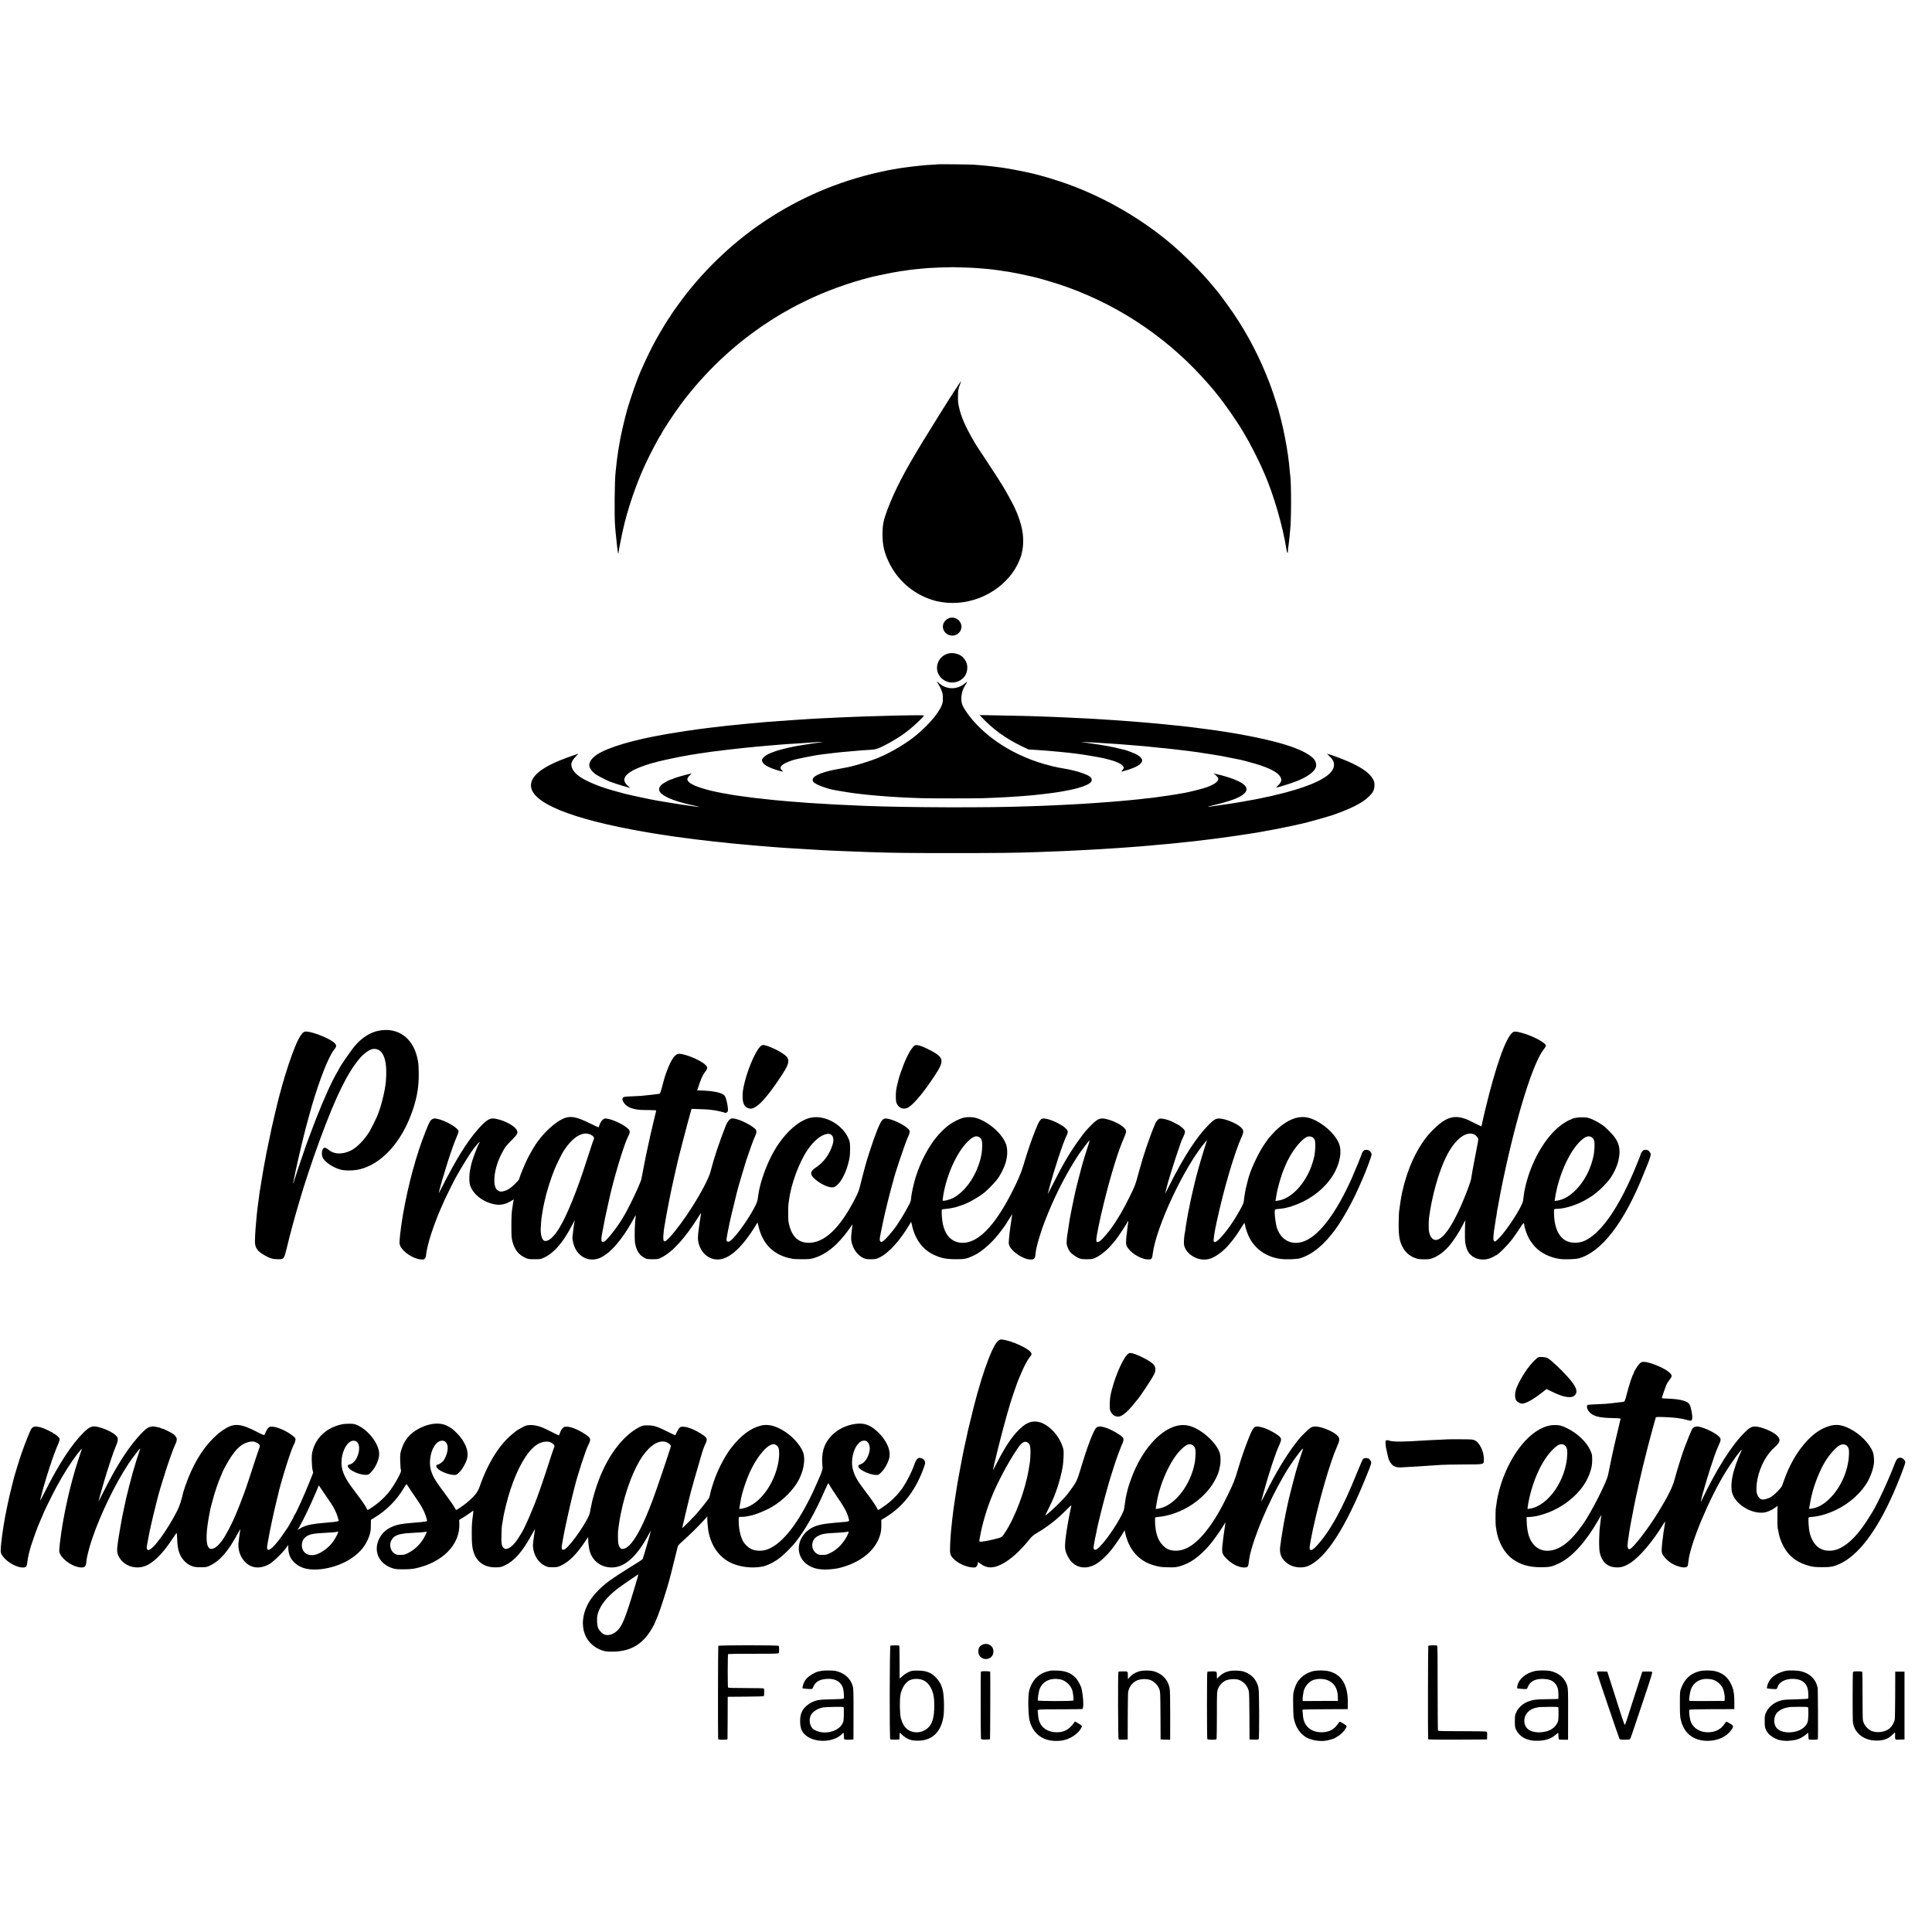 <?xml version="1.0" standalone="no"?>
<!DOCTYPE svg PUBLIC "-//W3C//DTD SVG 20010904//EN"
 "http://www.w3.org/TR/2001/REC-SVG-20010904/DTD/svg10.dtd">
<svg version="1.0" xmlns="http://www.w3.org/2000/svg"
 width="3758pt" height="3758pt" viewBox="0 0 3758 3758"
 preserveAspectRatio="xMidYMid meet">
<g transform="translate(0,3758) scale(0.1,-0.1)"
fill="#000000" stroke="none">
<path d="M18237 34384 c-2 -2 -52 -6 -112 -9 -61 -3 -128 -7 -150 -10 -22 -3
-67 -7 -100 -10 -54 -5 -173 -19 -250 -30 -16 -2 -52 -7 -80 -11 -27 -3 -59
-8 -70 -10 -11 -2 -58 -11 -105 -19 -47 -8 -94 -17 -105 -19 -832 -168 -1576
-466 -2280 -915 -649 -413 -1251 -972 -1716 -1592 -121 -162 -229 -316 -229
-328 0 -5 -3 -11 -8 -13 -14 -6 -179 -276 -282 -463 -66 -119 -177 -345 -249
-510 -13 -27 -29 -64 -37 -81 -64 -142 -195 -514 -259 -734 -58 -202 -143
-573 -160 -705 -4 -27 -8 -52 -10 -55 -2 -3 -6 -29 -10 -59 -4 -30 -8 -62 -10
-71 -2 -9 -6 -41 -10 -71 -3 -30 -8 -65 -10 -79 -2 -14 -7 -56 -10 -95 -4 -38
-9 -83 -11 -100 -19 -153 -26 -857 -10 -1040 4 -49 8 -97 8 -105 0 -12 10
-106 32 -306 9 -77 18 -135 22 -132 2 2 6 22 9 44 3 21 10 62 15 89 15 76 41
208 45 225 2 8 11 48 19 88 84 391 257 901 436 1287 92 199 286 567 302 573 4
2 8 8 8 12 0 26 236 386 379 580 468 630 1048 1177 1696 1601 137 90 369 229
381 229 4 0 15 6 23 14 23 20 323 172 482 244 404 183 886 344 1279 427 177
37 368 74 425 81 17 2 48 6 70 9 66 11 87 13 145 20 30 3 71 8 90 10 19 2 71
7 115 11 44 3 93 8 110 10 43 5 377 17 475 17 83 0 415 -12 475 -18 17 -1 73
-6 125 -10 52 -4 102 -8 110 -10 8 -2 44 -6 80 -9 36 -4 90 -11 120 -16 30 -6
73 -12 95 -15 22 -2 51 -7 65 -9 14 -3 42 -8 63 -11 47 -6 318 -62 367 -75 19
-5 47 -11 61 -14 50 -8 355 -96 494 -141 1065 -349 2031 -972 2792 -1801 181
-198 283 -320 435 -524 113 -151 321 -462 372 -555 9 -16 22 -39 29 -50 75
-119 266 -490 337 -655 18 -41 40 -93 50 -115 172 -391 354 -1017 421 -1450
12 -80 28 -108 30 -52 1 20 2 40 3 45 2 4 6 39 10 77 5 39 10 77 11 86 2 9 6
52 10 95 4 43 8 93 10 109 24 195 24 928 1 1075 -3 14 -7 61 -11 105 -13 168
-48 412 -90 620 -13 66 -27 134 -30 151 -7 42 -83 347 -100 404 -76 244 -115
361 -173 515 -181 477 -421 940 -700 1350 -119 174 -315 439 -352 475 -3 3
-25 30 -50 60 -45 55 -59 71 -165 190 -148 167 -421 433 -610 596 -629 542
-1423 991 -2210 1249 -108 36 -316 98 -380 114 -22 6 -67 17 -100 26 -33 8
-71 17 -85 20 -43 8 -63 13 -130 28 -71 17 -318 62 -390 72 -14 2 -61 8 -105
14 -44 6 -100 13 -125 16 -25 2 -65 7 -90 9 -51 6 -163 16 -254 22 -70 6 -705
12 -709 8z"/>
<path d="M18573 29988 c-113 -172 -416 -657 -631 -1008 -349 -572 -539 -938
-681 -1315 -76 -201 -96 -300 -95 -480 1 -212 32 -348 124 -541 163 -344 463
-608 825 -727 44 -15 94 -29 110 -32 128 -25 207 -33 315 -33 558 1 1097 349
1291 834 17 42 32 84 34 93 2 9 8 36 14 61 58 258 10 544 -149 878 -43 89
-158 299 -225 409 -79 128 -171 272 -315 488 -194 292 -210 316 -288 455 -134
237 -206 407 -247 585 -19 82 -23 123 -21 225 3 111 6 134 34 208 17 45 29 82
27 82 -1 0 -57 -82 -122 -182z"/>
<path d="M18481 25563 c-45 -9 -100 -52 -122 -95 -58 -114 27 -248 160 -251
150 -3 236 161 145 280 -40 53 -116 80 -183 66z"/>
<path d="M18423 24862 c-202 -71 -263 -322 -115 -469 118 -117 301 -119 425
-4 83 76 107 224 55 326 -15 28 -41 64 -60 82 -74 71 -206 99 -305 65z"/>
<path d="M18230 24310 c7 -14 24 -42 37 -63 27 -42 60 -123 68 -164 7 -38 7
-132 0 -166 -31 -151 -231 -401 -505 -631 -189 -158 -480 -333 -731 -439 -182
-77 -506 -175 -664 -201 -66 -11 -199 -36 -214 -40 -9 -3 -30 -8 -47 -11 -58
-9 -202 -54 -255 -79 -99 -47 -129 -87 -103 -138 26 -51 264 -142 449 -172 17
-3 84 -14 150 -25 113 -19 150 -24 243 -36 20 -2 55 -7 77 -9 56 -7 228 -25
305 -31 152 -12 179 -14 250 -20 195 -14 404 -24 640 -31 177 -5 1019 -5 1185
0 172 6 411 16 475 21 30 2 100 7 155 10 55 3 120 8 145 10 25 2 79 7 120 10
41 3 91 7 110 10 19 3 62 7 95 11 33 3 71 7 85 9 14 2 50 6 80 10 60 6 193 25
225 31 11 2 61 11 110 20 260 45 459 113 505 172 23 28 20 64 -6 93 -48 53
-280 130 -499 166 -722 117 -1376 461 -1794 944 -94 109 -184 243 -206 308
-35 105 -12 259 54 362 56 89 56 95 3 49 -97 -84 -225 -116 -342 -86 -70 18
-115 43 -174 96 -34 30 -37 32 -26 10z"/>
<path d="M17487 23663 c-1 -1 -126 -4 -277 -8 -151 -3 -313 -8 -360 -10 -47
-2 -166 -7 -265 -10 -99 -4 -209 -8 -245 -10 -36 -2 -128 -7 -205 -10 -77 -4
-171 -8 -210 -10 -38 -3 -117 -7 -175 -10 -58 -4 -132 -8 -165 -11 -33 -2 -96
-6 -140 -9 -121 -8 -224 -15 -285 -20 -62 -5 -147 -12 -265 -20 -44 -4 -96 -8
-115 -10 -33 -4 -84 -9 -222 -20 -66 -6 -138 -13 -198 -20 -19 -2 -64 -7 -100
-10 -36 -3 -81 -8 -100 -10 -19 -2 -60 -7 -90 -10 -59 -6 -114 -13 -170 -20
-19 -2 -60 -7 -90 -10 -55 -6 -385 -50 -450 -61 -73 -11 -346 -55 -365 -58
-11 -2 -36 -7 -55 -10 -620 -107 -1109 -251 -1327 -393 -107 -70 -162 -155
-149 -226 9 -46 55 -109 113 -152 39 -29 175 -100 278 -146 23 -10 229 -79
254 -84 45 -11 120 -34 130 -39 27 -17 7 10 -33 45 -178 157 31 321 592 465
126 32 477 106 572 119 24 4 47 8 50 10 3 1 32 6 65 10 32 3 62 8 65 10 3 2
28 6 55 9 28 3 59 8 71 10 12 2 45 7 75 11 30 3 61 8 69 10 8 2 42 6 75 10 33
3 71 8 85 10 14 2 50 6 80 10 30 4 66 8 80 10 44 6 112 14 220 25 58 6 121 13
140 15 19 2 67 7 105 10 39 4 81 8 95 10 14 2 65 7 114 10 49 4 97 8 105 10 9
2 66 6 126 10 61 4 118 9 127 11 10 1 69 6 130 10 62 3 129 8 148 9 19 1 82 6
140 9 58 4 128 9 157 11 200 16 336 17 188 1 -33 -4 -71 -9 -85 -11 -14 -2
-45 -7 -70 -10 -25 -3 -67 -10 -95 -15 -27 -5 -66 -12 -85 -14 -92 -12 -266
-48 -390 -81 -123 -33 -99 -26 -210 -68 -78 -29 -146 -76 -166 -113 -15 -27
-16 -36 -4 -63 23 -57 131 -116 305 -167 102 -30 113 -30 76 2 -38 32 -39 62
-3 96 45 43 171 96 291 123 81 19 315 65 351 70 25 3 52 8 60 10 8 2 40 7 70
10 30 3 66 7 80 10 14 2 50 6 80 9 30 3 64 8 76 10 11 2 58 7 105 11 46 4 91
8 99 10 8 1 56 6 105 9 50 4 106 9 125 11 40 5 142 12 284 21 111 6 151 21
351 127 90 48 281 168 329 208 6 5 48 38 93 74 74 59 229 205 261 247 13 16
-2 17 -233 15 -136 -1 -247 -3 -248 -4z"/>
<path d="M19090 23634 c222 -237 466 -415 772 -563 l143 -69 115 -7 c63 -4
131 -8 150 -10 19 -2 71 -6 115 -9 112 -9 194 -16 235 -21 19 -3 62 -7 94 -10
54 -4 100 -9 181 -20 17 -2 53 -6 80 -10 119 -15 428 -68 520 -90 184 -43 307
-93 344 -141 27 -35 26 -46 -5 -83 -29 -35 -24 -37 35 -16 23 8 42 14 44 13 5
-3 116 37 162 58 215 100 184 201 -93 303 -46 17 -93 33 -105 35 -12 2 -58 13
-102 24 -70 18 -115 28 -215 47 -73 14 -248 43 -310 50 -25 4 -85 12 -135 20
l-90 13 110 -4 c61 -2 142 -6 180 -9 39 -2 106 -7 150 -10 185 -11 263 -16
305 -20 25 -2 81 -7 125 -10 44 -3 100 -8 125 -10 25 -2 79 -7 120 -10 41 -3
95 -8 120 -10 25 -3 70 -7 100 -10 53 -5 91 -9 195 -20 28 -3 75 -8 105 -10
30 -3 71 -7 90 -10 19 -2 80 -9 135 -15 55 -6 111 -13 125 -15 14 -2 52 -7 85
-10 33 -4 67 -8 75 -10 8 -2 42 -7 75 -10 33 -4 67 -8 75 -10 8 -2 35 -7 60
-10 74 -10 271 -42 375 -60 30 -6 326 -64 355 -70 98 -21 320 -83 415 -115
219 -75 344 -149 384 -229 29 -57 13 -104 -58 -168 -20 -18 -31 -33 -26 -33
26 0 300 86 405 128 180 72 315 164 356 245 33 63 12 148 -49 204 -196 177
-643 321 -1457 467 -47 9 -103 18 -125 21 -22 4 -78 12 -125 20 -47 8 -105 17
-130 20 -25 3 -58 8 -75 11 -16 3 -46 7 -65 9 -19 2 -71 9 -115 15 -44 6 -96
13 -115 15 -19 2 -91 12 -159 20 -68 9 -142 18 -165 20 -23 2 -68 6 -101 10
-138 15 -198 21 -300 30 -33 4 -76 8 -95 10 -19 2 -71 6 -115 10 -44 3 -96 8
-115 10 -19 2 -73 7 -120 10 -47 4 -101 8 -120 10 -19 2 -80 6 -135 10 -55 4
-116 8 -135 10 -19 2 -78 6 -130 9 -52 3 -129 8 -170 11 -41 3 -120 8 -175 11
-55 3 -127 7 -160 9 -86 5 -282 15 -415 20 -63 3 -167 7 -230 10 -298 13 -615
22 -1115 30 l-320 6 35 -37z"/>
<path d="M11095 22866 c-524 -183 -771 -366 -767 -569 6 -334 793 -653 2212
-898 129 -23 251 -43 270 -45 19 -2 46 -6 60 -9 28 -5 51 -9 165 -25 44 -6 90
-13 101 -15 12 -2 48 -7 80 -10 33 -4 68 -9 79 -11 11 -3 43 -7 70 -9 28 -3
61 -7 75 -10 52 -8 107 -15 160 -20 58 -6 98 -11 165 -19 22 -3 63 -8 90 -11
28 -3 65 -7 83 -9 18 -3 67 -8 110 -11 42 -4 85 -9 94 -10 9 -2 48 -6 85 -10
37 -3 86 -8 108 -10 22 -2 72 -7 110 -10 39 -3 88 -8 110 -10 22 -3 69 -7 105
-10 36 -3 91 -7 123 -10 128 -11 176 -15 257 -21 47 -3 101 -7 120 -9 19 -2
85 -6 145 -10 61 -3 139 -8 175 -11 81 -6 174 -12 315 -19 61 -3 137 -7 170
-10 33 -2 128 -7 210 -11 83 -3 179 -7 215 -9 62 -3 299 -12 530 -20 465 -16
768 -19 1615 -19 865 0 1234 4 1630 19 157 6 406 15 525 20 112 5 295 14 400
20 41 2 125 7 185 10 61 3 137 7 170 10 33 2 105 7 160 10 55 3 125 7 155 10
99 8 204 16 270 20 36 2 97 7 135 10 126 11 159 14 235 20 41 3 86 8 100 10
14 2 66 7 115 10 50 4 101 8 115 10 14 2 59 6 100 10 41 4 86 8 100 10 14 2
54 6 90 10 68 6 102 10 185 19 28 4 70 8 95 11 25 3 61 7 80 10 19 2 112 14
205 25 143 18 292 38 405 55 24 3 84 12 145 21 17 2 41 6 55 9 14 3 45 7 70
10 25 3 86 12 135 21 50 8 104 17 120 20 17 2 44 7 60 11 17 3 37 7 45 9 67 9
463 88 555 109 39 9 79 19 90 21 11 2 29 6 40 8 11 2 40 9 65 16 25 7 54 14
65 16 32 6 362 100 455 129 132 42 345 127 450 180 133 66 224 127 290 194 81
80 104 129 105 216 0 61 -4 77 -33 127 -59 102 -185 197 -393 297 -120 58
-339 143 -446 175 l-53 15 54 -53 c69 -67 89 -113 83 -184 -16 -161 -282 -324
-767 -468 -99 -30 -239 -68 -290 -79 -8 -2 -55 -13 -105 -25 -98 -24 -115 -28
-160 -35 -16 -3 -57 -12 -90 -20 -33 -7 -76 -16 -95 -20 -65 -11 -136 -24
-170 -30 -36 -8 -59 -12 -110 -20 -25 -4 -52 -9 -60 -10 -8 -1 -35 -6 -60 -10
-25 -4 -52 -9 -60 -10 -8 -2 -35 -6 -60 -9 -25 -3 -54 -8 -66 -10 -12 -2 -45
-7 -74 -11 -29 -4 -61 -8 -70 -10 -9 -2 -41 -6 -70 -10 -29 -4 -60 -8 -69 -10
-107 -20 -92 -7 24 20 245 57 439 120 530 174 247 144 120 280 -384 415 -72
19 -131 30 -131 25 0 -5 4 -9 9 -9 17 0 70 -56 76 -81 13 -55 -68 -117 -227
-174 -83 -29 -344 -95 -438 -110 -19 -3 -57 -10 -85 -15 -27 -5 -68 -12 -90
-15 -22 -4 -65 -10 -95 -15 -63 -10 -91 -14 -210 -30 -47 -6 -96 -13 -110 -15
-14 -3 -52 -7 -85 -10 -33 -3 -76 -7 -95 -10 -60 -8 -112 -14 -180 -20 -36 -3
-81 -8 -100 -10 -19 -2 -69 -7 -110 -10 -41 -4 -91 -8 -110 -10 -19 -2 -73 -7
-120 -10 -47 -3 -105 -8 -130 -10 -25 -2 -88 -7 -140 -10 -52 -3 -115 -8 -140
-10 -25 -2 -94 -6 -155 -10 -60 -3 -139 -8 -175 -10 -36 -2 -121 -7 -190 -10
-69 -3 -159 -8 -200 -10 -41 -2 -160 -7 -265 -11 -104 -3 -224 -8 -265 -9
-739 -29 -2336 -24 -3155 9 -482 20 -673 30 -990 51 -38 3 -108 7 -155 10 -47
3 -101 7 -120 10 -19 2 -80 7 -135 10 -55 3 -111 8 -125 10 -14 2 -61 7 -105
10 -44 4 -96 8 -115 10 -19 2 -82 9 -140 15 -104 11 -163 17 -230 25 -19 3
-57 7 -85 10 -27 4 -97 13 -155 21 -58 8 -123 17 -145 20 -40 5 -127 20 -280
48 -280 51 -518 124 -612 188 -79 54 -83 93 -15 156 26 25 42 43 36 39 -6 -3
-21 -8 -35 -10 -84 -16 -319 -85 -333 -98 -6 -5 -16 -9 -23 -9 -28 0 -165 -75
-198 -108 -41 -41 -49 -62 -41 -107 15 -80 198 -176 471 -246 93 -24 83 -22
205 -49 52 -11 100 -23 105 -25 15 -7 -102 7 -280 34 -38 6 -86 13 -105 16
-19 2 -91 14 -160 25 -69 11 -138 23 -155 26 -16 2 -41 6 -55 9 -14 3 -41 7
-60 10 -105 17 -526 106 -636 135 -358 93 -561 163 -746 256 -154 77 -241 152
-278 238 -34 81 -17 139 67 227 31 32 54 59 52 58 -2 0 -71 -24 -154 -53z"/>
<path d="M7385 17535 c-174 -30 -335 -129 -477 -293 -73 -83 -308 -424 -308
-445 0 -3 -18 -35 -40 -71 -98 -161 -254 -504 -414 -911 -70 -178 -223 -592
-231 -625 -2 -8 -29 -87 -60 -175 -31 -88 -78 -230 -105 -315 -27 -85 -49
-148 -49 -140 -1 8 3 31 9 50 5 19 11 49 14 65 18 106 119 548 176 775 23 91
43 172 45 180 5 25 95 350 121 440 158 535 330 968 436 1096 47 58 48 85 3
128 -85 83 -408 214 -543 221 -49 2 -71 -14 -119 -85 -120 -179 -340 -843
-479 -1445 -9 -38 -18 -77 -20 -85 -6 -24 -54 -232 -60 -260 -28 -136 -94
-450 -98 -470 -7 -43 -38 -204 -42 -225 -5 -24 -12 -66 -19 -102 -2 -16 -15
-93 -29 -173 -13 -80 -27 -163 -30 -185 -4 -22 -8 -51 -11 -65 -5 -31 -12 -79
-20 -145 -3 -27 -8 -61 -10 -75 -3 -14 -7 -47 -10 -75 -3 -27 -8 -63 -10 -80
-2 -16 -7 -57 -10 -90 -21 -211 -34 -386 -36 -510 -2 -131 39 -196 178 -277
105 -62 168 -81 266 -82 121 -1 123 1 177 226 62 261 152 594 236 873 42 138
77 257 79 265 7 29 168 516 212 640 337 951 564 1458 796 1782 82 114 130 169
197 221 97 78 156 97 231 77 144 -39 206 -262 175 -628 -16 -185 -100 -516
-173 -682 -30 -68 -114 -236 -140 -280 -97 -165 -256 -328 -375 -383 -160 -75
-315 -71 -416 10 -57 46 -79 55 -101 44 -36 -20 -51 -101 -31 -170 25 -87 192
-207 351 -251 97 -26 276 -22 394 10 394 106 749 478 960 1005 125 311 177
578 170 870 -4 176 -6 197 -32 305 -91 376 -372 575 -728 515z"/>
<path d="M29428 17502 c-134 -93 -329 -640 -538 -1505 -22 -92 -42 -176 -43
-185 -16 -79 -30 -142 -34 -142 -3 0 -59 27 -126 61 -139 70 -146 73 -207 93
-222 71 -377 12 -625 -239 -187 -189 -355 -477 -470 -805 -35 -100 -81 -257
-91 -310 -2 -14 -7 -32 -10 -40 -13 -36 -48 -238 -59 -340 -4 -36 -9 -74 -12
-85 -2 -11 -5 -105 -7 -210 -4 -266 18 -382 99 -510 59 -93 153 -161 267 -190
50 -14 210 -15 253 -2 128 38 253 125 365 255 75 86 195 269 255 390 28 55 54
101 58 101 5 1 5 -4 2 -9 -11 -18 -15 -363 -4 -420 11 -62 11 -60 28 -115 58
-185 282 -268 482 -179 35 16 66 32 67 36 2 4 9 8 15 8 36 1 230 194 328 325
41 55 105 149 144 208 70 110 82 117 84 51 1 -27 48 -169 69 -209 9 -16 16
-32 17 -35 2 -16 83 -129 122 -171 113 -121 292 -210 478 -237 92 -13 306 -7
371 10 443 120 886 695 1263 1638 34 85 66 164 71 175 25 52 70 189 70 211 0
13 -13 38 -29 56 -24 27 -36 32 -71 32 -35 0 -47 -6 -66 -30 -13 -16 -24 -33
-24 -38 0 -17 -130 -335 -198 -486 -297 -661 -608 -1081 -897 -1214 -127 -58
-293 -51 -392 16 -135 91 -205 274 -206 538 0 65 0 65 51 66 173 2 413 81 608
200 43 26 84 52 89 56 6 5 37 29 70 54 76 57 208 191 264 267 79 108 145 248
171 362 54 238 11 382 -165 560 -44 44 -91 90 -105 101 -63 50 -172 114 -245
144 -68 29 -94 34 -175 37 -92 2 -202 -16 -225 -38 -5 -5 -15 -9 -21 -9 -19 0
-131 -67 -194 -116 -271 -210 -518 -614 -645 -1053 -18 -64 -36 -133 -39 -155
-4 -21 -8 -41 -10 -45 -2 -3 -7 -28 -10 -56 -4 -27 -9 -63 -11 -80 -3 -16 -7
-47 -9 -68 -13 -109 -313 -577 -472 -734 -35 -35 -66 -63 -71 -63 -20 1 -33
19 -35 51 -2 27 11 166 17 189 2 8 17 103 21 133 7 59 16 112 19 117 1 3 6 32
10 65 3 32 8 62 10 65 2 3 6 23 9 45 3 22 11 63 16 90 5 28 12 61 14 75 3 14
12 63 21 110 9 47 19 96 21 110 3 14 16 77 29 140 261 1248 580 2275 790 2545
25 32 45 65 45 73 0 59 -267 199 -487 256 -93 24 -128 26 -155 8z m-751 -1989
c19 -9 45 -32 58 -52 26 -39 27 -26 -11 -216 -4 -16 -8 -39 -9 -50 -2 -11 -12
-67 -24 -125 -36 -183 -40 -204 -50 -265 -15 -90 -20 -116 -26 -158 -4 -21
-22 -79 -41 -130 -20 -51 -39 -103 -43 -117 -5 -14 -29 -74 -54 -135 -145
-354 -289 -610 -407 -726 -133 -130 -237 -95 -275 92 -7 29 -6 201 0 249 55
430 191 913 340 1210 164 328 383 499 542 423z m2291 -60 c40 -30 54 -84 47
-188 -3 -49 -7 -102 -10 -117 -3 -16 -7 -38 -9 -50 -9 -50 -37 -149 -61 -212
-132 -352 -402 -627 -647 -660 l-48 -7 5 38 c70 484 314 1001 555 1178 67 49
119 54 168 18z"/>
<path d="M14824 17250 c-88 -33 -256 -389 -339 -720 -34 -136 -43 -203 -40
-301 3 -133 51 -201 147 -213 114 -14 309 188 588 610 155 233 180 305 134
383 -51 87 -418 267 -490 241z"/>
<path d="M17804 17249 c-54 -19 -144 -167 -223 -366 -34 -87 -90 -246 -97
-278 -1 -5 -9 -37 -18 -70 -33 -122 -44 -202 -41 -305 2 -71 7 -96 26 -131 48
-86 147 -109 229 -52 94 64 237 228 391 448 160 228 222 333 238 405 20 90
-21 145 -171 228 -165 91 -292 137 -334 121z"/>
<path d="M13186 17079 c-79 -22 -158 -158 -251 -434 -7 -22 -31 -106 -52 -188
-25 -98 -43 -149 -53 -152 -8 -2 -42 -7 -75 -10 -33 -4 -69 -8 -80 -10 -11 -1
-56 -6 -100 -10 -44 -4 -88 -9 -99 -11 -10 -2 -91 -6 -180 -9 -143 -6 -163 -8
-178 -26 -14 -16 -15 -25 -6 -52 26 -77 93 -131 198 -161 85 -23 132 -28 302
-28 111 0 155 -4 152 -12 -4 -12 -53 -219 -60 -249 -2 -10 -6 -28 -10 -40 -4
-12 -8 -31 -9 -42 -2 -11 -8 -40 -15 -65 -7 -25 -14 -52 -15 -60 -2 -8 -22
-100 -44 -204 -23 -104 -43 -198 -46 -210 -2 -11 -6 -32 -9 -46 -8 -38 -75
-381 -80 -411 -7 -45 -103 -262 -206 -469 -99 -198 -137 -265 -233 -410 -97
-145 -257 -338 -284 -341 -4 0 -16 -2 -26 -4 -43 -8 -40 56 18 335 3 14 9 50
15 80 6 30 12 64 15 75 5 21 64 288 70 317 82 391 287 1073 371 1239 45 88 44
113 -5 158 -104 96 -360 206 -448 193 -34 -5 -81 -60 -99 -116 -9 -28 -18 -53
-20 -55 -2 -2 -72 30 -156 72 -307 153 -421 165 -595 66 -114 -65 -288 -222
-380 -344 -21 -27 -45 -57 -53 -67 -32 -36 -143 -223 -199 -335 -58 -116 -142
-320 -157 -378 -8 -33 -5 -29 -91 -117 -76 -78 -152 -125 -224 -140 -46 -9
-60 -9 -89 6 -61 28 -89 105 -84 231 5 156 58 338 146 505 64 121 73 133 194
255 110 111 123 137 97 192 -45 95 -301 220 -468 227 -70 4 -155 -58 -282
-203 -224 -256 -425 -580 -723 -1166 -28 -55 -48 -91 -46 -80 74 306 263 898
347 1086 22 48 39 97 39 110 0 64 -242 209 -410 245 -59 12 -68 12 -100 -5
-41 -21 -59 -55 -140 -260 -177 -449 -330 -1013 -429 -1581 -11 -63 -23 -137
-27 -165 -3 -27 -8 -58 -10 -69 -2 -10 -6 -44 -9 -75 -4 -31 -8 -67 -11 -81
-2 -14 -7 -64 -10 -112 -6 -76 -4 -91 15 -131 55 -114 252 -242 388 -254 66
-5 71 -4 90 20 11 15 20 43 21 67 3 69 50 263 103 422 42 127 129 360 158 423
30 64 71 157 71 160 0 13 182 385 242 495 110 199 294 496 351 566 9 10 37 45
62 77 45 56 74 72 43 25 -32 -50 -141 -344 -154 -418 -3 -14 -12 -58 -20 -99
-22 -110 -20 -245 5 -312 59 -156 220 -288 417 -343 138 -38 248 -23 368 49
l58 34 -5 -32 c-3 -17 -13 -81 -23 -142 -12 -80 -17 -173 -17 -340 0 -201 3
-240 21 -307 42 -155 115 -249 239 -309 65 -31 74 -33 188 -33 118 -1 122 0
195 35 186 89 360 289 525 604 60 115 71 133 62 100 -3 -11 -9 -40 -12 -65 -3
-25 -8 -56 -10 -70 -2 -14 -7 -54 -10 -90 -4 -36 -8 -72 -10 -80 -7 -40 18
-150 49 -214 96 -198 298 -277 491 -192 198 88 435 362 640 741 46 85 58 100
51 61 -20 -111 -28 -428 -13 -516 25 -148 82 -236 190 -292 35 -18 59 -22 147
-22 99 -1 109 1 173 32 213 104 464 379 717 784 30 48 55 86 57 85 1 -2 -4
-39 -12 -82 -7 -44 -16 -100 -19 -125 -4 -25 -9 -61 -11 -80 -24 -172 -25
-221 -9 -292 57 -245 272 -380 488 -308 130 43 266 154 411 335 72 89 166 225
220 318 15 26 29 47 30 45 2 -2 11 -35 19 -73 70 -302 242 -501 511 -593 56
-19 79 -24 165 -40 19 -4 100 -6 180 -6 117 0 159 4 216 21 250 73 480 264
703 583 l53 75 -7 -60 c-4 -33 -9 -76 -11 -95 -12 -96 -11 -144 2 -199 30
-133 118 -250 224 -300 47 -22 68 -26 150 -26 82 1 103 4 154 28 187 87 404
323 600 653 l29 49 23 -98 c62 -255 207 -445 414 -543 142 -67 243 -88 435
-88 169 -1 213 9 350 74 171 82 387 280 540 495 11 15 35 47 53 71 17 24 32
46 32 48 0 2 17 30 38 62 21 33 48 75 60 94 l22 35 -5 -30 c-3 -16 -8 -50 -11
-75 -3 -25 -8 -54 -10 -65 -2 -11 -8 -56 -14 -100 -6 -44 -12 -96 -15 -115 -2
-19 -7 -72 -11 -117 -6 -72 -4 -87 16 -127 50 -105 250 -240 374 -253 102 -11
119 5 130 124 10 116 93 399 189 643 158 407 350 794 561 1135 44 72 84 135
88 140 4 6 48 64 97 131 49 66 96 126 104 133 14 11 14 7 2 -31 -64 -197 -120
-378 -140 -453 -30 -107 -122 -469 -129 -505 -2 -14 -16 -77 -30 -140 -14 -63
-28 -131 -31 -150 -3 -19 -8 -42 -10 -50 -2 -8 -7 -31 -10 -50 -3 -19 -8 -42
-10 -50 -2 -8 -7 -31 -10 -50 -3 -19 -10 -60 -15 -90 -9 -53 -14 -87 -25 -167
-3 -21 -7 -47 -9 -58 -10 -41 -20 -151 -19 -199 2 -48 35 -128 71 -171 32 -38
107 -92 162 -116 47 -20 71 -23 160 -23 93 0 112 3 164 27 113 52 243 160 344
286 20 25 40 48 43 51 15 11 160 224 204 299 26 45 49 81 51 81 2 0 2 -15 -2
-32 -8 -47 -12 -74 -20 -153 -3 -38 -8 -72 -9 -75 -2 -3 -7 -47 -10 -97 -6
-83 -5 -97 15 -138 54 -112 253 -241 387 -251 92 -7 102 2 114 103 63 526 622
1713 1027 2183 l31 35 -45 -140 c-60 -186 -164 -552 -189 -664 -2 -9 -22 -92
-44 -186 -22 -93 -42 -183 -45 -200 -14 -72 -18 -93 -27 -135 -6 -25 -15 -67
-19 -95 -5 -27 -12 -63 -15 -80 -3 -16 -9 -57 -15 -90 -6 -33 -12 -73 -15 -90
-3 -16 -8 -52 -11 -80 -3 -27 -7 -52 -9 -55 -6 -10 -19 -146 -17 -194 2 -104
84 -211 209 -273 97 -48 207 -57 306 -24 119 40 272 158 382 296 22 28 42 52
45 55 27 27 134 183 217 318 17 28 22 25 29 -14 3 -16 8 -38 11 -49 4 -11 8
-24 9 -30 6 -29 39 -116 61 -160 117 -234 339 -387 613 -423 106 -14 310 -7
375 12 239 71 475 265 695 571 154 215 332 537 464 840 31 72 61 139 66 150
58 129 170 431 170 460 0 14 -12 38 -27 55 -22 25 -37 31 -72 33 -37 1 -47 -3
-67 -28 -13 -17 -24 -34 -24 -39 0 -16 -129 -332 -197 -486 -297 -663 -619
-1096 -908 -1217 -238 -100 -456 -3 -544 242 -32 88 -59 335 -41 365 4 6 36
13 71 15 35 3 75 7 89 10 14 3 35 8 48 10 85 19 91 20 202 62 340 129 633 382
770 668 85 179 114 358 77 486 -48 165 -238 364 -452 476 -130 67 -226 86
-344 69 -158 -23 -356 -148 -511 -324 -36 -40 -70 -79 -77 -86 -6 -7 -46 -64
-87 -125 -121 -180 -269 -502 -311 -677 -3 -10 -14 -55 -25 -99 -20 -79 -25
-103 -35 -167 -3 -18 -7 -44 -10 -58 -2 -14 -7 -51 -10 -82 -4 -45 -18 -79
-69 -171 -108 -192 -177 -298 -282 -432 -126 -161 -211 -232 -234 -195 -13 20
8 161 55 380 139 643 347 1352 488 1660 42 93 40 127 -14 180 -78 77 -307 171
-419 173 -74 1 -105 -18 -209 -121 -234 -234 -487 -625 -762 -1174 -50 -101
-89 -174 -85 -163 3 11 9 38 14 60 34 153 144 507 286 920 7 23 21 54 53 123
45 98 43 116 -13 169 -26 23 -58 49 -73 57 -14 7 -53 28 -86 45 -102 56 -217
88 -287 82 -24 -2 -65 -46 -84 -89 -113 -265 -234 -620 -319 -937 -73 -271
-71 -266 -183 -495 -120 -245 -242 -453 -359 -613 -62 -85 -156 -193 -207
-239 -29 -26 -75 -38 -77 -20 0 4 -2 15 -4 26 -8 42 57 364 150 741 130 528
275 999 383 1242 48 108 54 139 34 173 -40 65 -178 146 -322 189 -154 47 -204
34 -322 -82 -112 -109 -161 -167 -271 -322 -175 -245 -308 -472 -497 -848 -55
-109 -100 -196 -100 -192 0 3 12 49 26 103 98 371 267 885 339 1031 39 79 32
105 -38 162 -98 79 -281 160 -387 172 -75 9 -100 -23 -179 -220 -88 -222 -158
-428 -231 -677 -44 -153 -111 -309 -235 -551 -338 -660 -665 -986 -972 -969
-203 12 -335 160 -373 419 -13 89 -18 211 -10 225 4 6 37 13 73 15 36 3 88 10
114 16 26 6 59 13 72 15 13 3 49 14 80 25 31 11 61 22 66 23 98 29 328 160
429 245 65 54 204 198 245 254 81 111 161 283 177 386 3 18 7 43 10 55 11 59
5 175 -13 227 -70 207 -322 435 -572 519 -73 24 -179 28 -258 9 -90 -21 -243
-103 -328 -175 -80 -69 -152 -142 -196 -199 -13 -16 -29 -36 -36 -43 -7 -7
-42 -57 -77 -110 -157 -236 -288 -548 -347 -827 -25 -115 -28 -130 -35 -190
-3 -27 -7 -60 -9 -73 -7 -42 -171 -331 -269 -472 -100 -144 -243 -305 -285
-321 -48 -19 -60 20 -38 126 2 11 7 36 11 55 8 45 11 59 31 150 9 41 18 86 21
100 26 130 134 562 171 690 9 30 18 60 19 66 18 100 231 733 288 856 47 103
43 122 -42 186 -119 89 -329 174 -407 165 -63 -7 -103 -82 -226 -420 -39 -110
-127 -384 -154 -483 -41 -150 -81 -306 -104 -400 -21 -89 -43 -145 -94 -245
-301 -591 -608 -880 -923 -869 -208 7 -334 148 -379 424 -6 41 -6 268 0 320 3
19 7 53 10 75 40 321 195 742 364 990 120 176 261 291 379 309 101 15 148 -74
108 -204 -60 -193 -171 -347 -328 -450 -104 -68 -117 -124 -45 -198 117 -120
320 -213 399 -183 101 38 212 221 273 445 34 126 40 174 40 306 0 96 -4 125
-23 174 -109 281 -453 481 -734 427 -255 -49 -558 -336 -761 -721 -120 -226
-233 -550 -261 -745 -4 -23 -8 -50 -10 -60 -2 -11 -7 -42 -10 -70 -18 -129
-335 -621 -499 -774 -48 -45 -70 -53 -93 -36 -17 12 -17 18 -5 91 7 44 14 84
16 89 1 6 5 28 10 50 12 64 13 65 34 165 11 52 45 196 76 320 30 124 58 236
61 249 13 58 138 483 180 613 63 191 137 395 170 465 36 76 36 115 -2 149
-117 102 -367 212 -453 198 -36 -6 -84 -63 -111 -132 -130 -330 -236 -647
-300 -902 -30 -118 -168 -386 -343 -664 -158 -251 -331 -485 -460 -622 -99
-105 -123 -94 -114 49 4 51 9 102 11 113 2 12 7 39 10 60 6 39 15 90 22 129 2
11 9 49 15 85 8 51 89 464 104 530 30 133 45 200 49 220 2 14 14 66 26 115 12
50 24 101 26 115 20 101 204 807 270 1038 l16 53 151 -5 c84 -3 170 -7 192
-10 22 -3 58 -8 81 -10 54 -6 182 -35 217 -48 23 -9 31 -7 48 8 19 17 21 27
16 84 -6 73 -31 180 -53 222 -36 70 -206 110 -491 117 l-52 1 16 48 c56 174
89 249 136 309 55 72 56 91 10 138 -99 100 -447 238 -537 214z m-1699 -1568
c50 -23 79 -61 65 -88 -12 -23 -63 -174 -138 -408 -186 -586 -387 -1081 -535
-1322 -106 -173 -206 -262 -281 -251 -48 7 -81 99 -81 223 1 67 14 227 23 270
5 22 11 62 15 89 3 27 12 76 20 110 8 34 16 72 19 86 31 153 116 427 191 611
37 91 138 297 170 348 179 282 373 403 532 332z m7559 -49 c44 -24 59 -61 59
-152 0 -141 -18 -244 -70 -392 -97 -281 -281 -521 -485 -635 -67 -38 -203 -73
-213 -56 -3 4 3 56 13 115 68 395 260 818 465 1024 105 105 166 131 231 96z
m6489 -6 c14 -9 31 -29 37 -44 20 -48 17 -186 -6 -317 -9 -48 -38 -147 -61
-209 -134 -355 -400 -627 -647 -660 l-48 -7 6 38 c17 113 25 156 56 272 37
142 88 289 133 386 19 41 35 76 35 79 0 2 25 49 56 103 99 171 226 317 319
366 36 19 84 16 120 -7z"/>
<path d="M19410 11494 c-128 -116 -359 -786 -540 -1569 -12 -49 -26 -108 -32
-130 -5 -22 -12 -51 -15 -65 -2 -14 -10 -53 -18 -86 -8 -34 -16 -73 -19 -85
-2 -13 -9 -42 -14 -64 -6 -22 -13 -53 -16 -70 -3 -16 -7 -39 -10 -51 -9 -41
-56 -281 -81 -419 -32 -171 -32 -170 -40 -220 -3 -22 -12 -78 -20 -125 -8 -47
-17 -103 -20 -125 -2 -22 -7 -49 -9 -61 -2 -12 -7 -45 -11 -74 -4 -29 -8 -60
-10 -69 -1 -9 -6 -41 -10 -71 -3 -30 -8 -66 -10 -80 -5 -34 -21 -173 -29 -260
-17 -164 -25 -293 -27 -426 -1 -63 4 -90 19 -120 58 -113 264 -226 423 -233
51 -2 59 0 78 25 11 15 21 40 21 55 l0 29 50 -36 c131 -94 243 -96 420 -7 157
79 354 255 522 466 61 75 84 95 167 144 208 124 374 254 549 429 61 62 112
110 112 106 0 -4 -7 -34 -14 -67 -8 -33 -17 -80 -21 -105 -4 -24 -8 -47 -10
-50 -2 -3 -6 -24 -9 -46 -4 -22 -8 -51 -11 -64 -11 -55 -24 -138 -30 -180 -3
-25 -8 -56 -10 -70 -9 -53 -19 -157 -19 -205 -1 -75 11 -123 49 -200 107 -220
326 -285 545 -163 89 50 209 160 312 288 52 64 182 253 224 324 l28 50 8 -30
c4 -16 10 -42 13 -57 3 -16 15 -56 27 -90 89 -260 274 -437 530 -507 115 -31
125 -32 273 -36 124 -3 150 0 225 21 198 56 370 177 567 400 73 83 204 265
270 375 26 44 48 78 50 77 1 -2 -7 -59 -18 -127 -11 -68 -22 -147 -25 -175 -3
-27 -7 -68 -10 -90 -24 -199 -18 -222 80 -319 102 -102 233 -166 339 -166 58
0 75 13 82 68 20 143 26 173 55 279 132 475 453 1174 747 1627 118 181 278
387 258 331 -28 -77 -103 -316 -140 -445 -39 -137 -146 -561 -159 -630 -2 -14
-11 -54 -19 -90 -8 -36 -18 -81 -21 -100 -3 -19 -8 -46 -11 -60 -7 -31 -23
-114 -29 -155 -3 -16 -12 -73 -21 -125 -21 -125 -23 -136 -43 -287 -21 -152
26 -256 153 -343 107 -74 283 -90 399 -37 346 158 717 736 1129 1757 97 240
100 250 76 288 -10 17 -27 36 -38 41 -27 15 -82 13 -104 -3 -10 -8 -60 -120
-112 -249 -292 -730 -545 -1187 -815 -1468 -58 -60 -103 -76 -115 -39 -8 24
13 143 66 395 124 577 333 1296 459 1581 65 147 66 177 7 236 -77 77 -305 170
-417 171 -73 0 -103 -17 -202 -116 -102 -100 -124 -126 -214 -247 -180 -241
-359 -541 -552 -927 -47 -95 -87 -171 -89 -170 -1 2 18 77 43 168 104 379 236
781 308 934 51 108 47 134 -28 189 -106 76 -240 140 -343 161 -117 25 -134 8
-227 -226 -80 -202 -137 -368 -211 -614 -60 -203 -83 -259 -201 -500 -123
-253 -207 -399 -319 -560 -270 -386 -514 -546 -764 -501 -73 14 -111 35 -170
94 -100 101 -148 246 -154 464 -1 42 1 79 3 82 3 2 31 7 61 10 376 37 758 249
994 551 90 115 170 270 191 370 2 11 6 31 9 45 3 14 8 36 10 50 8 36 8 149 0
190 -39 213 -365 513 -620 570 -366 82 -809 -301 -1071 -926 -37 -90 -100
-270 -109 -314 -2 -8 -8 -33 -13 -55 -10 -38 -16 -64 -26 -117 -6 -31 -24
-153 -31 -208 -13 -95 -246 -474 -409 -664 -101 -117 -147 -149 -175 -122 -13
14 -13 26 -2 90 20 119 21 129 31 166 5 19 12 53 16 75 20 128 139 602 230
918 52 182 164 530 183 572 5 11 19 49 32 85 12 36 36 93 51 128 27 58 33 83
29 122 -3 38 -208 164 -334 206 -105 35 -158 36 -192 4 -57 -53 -181 -382
-311 -820 -59 -200 -84 -251 -201 -407 -81 -108 -94 -123 -238 -268 -106 -106
-255 -235 -243 -209 2 5 36 74 75 154 77 157 108 231 160 384 37 108 87 304
98 379 3 27 9 59 11 70 3 12 7 79 11 148 5 113 3 134 -16 194 -87 268 -334
495 -539 495 -112 0 -202 -48 -327 -175 -131 -132 -261 -330 -414 -629 -39
-77 -73 -141 -75 -143 -16 -16 186 792 264 1057 28 96 60 204 70 240 27 93
135 406 160 465 5 11 28 65 51 120 52 126 122 258 163 310 47 58 48 62 32 92
-43 83 -380 237 -564 257 -39 4 -48 1 -82 -30z m588 -1977 c7 -6 21 -24 30
-41 23 -43 22 -247 -3 -386 -1 -8 -8 -49 -15 -90 -64 -397 -262 -928 -460
-1229 -64 -97 -56 -92 -205 -130 -95 -24 -170 -39 -242 -47 -62 -7 -62 -8 -39
103 8 37 17 82 19 98 10 59 68 277 101 378 56 169 101 287 163 427 66 149 206
418 292 562 157 260 210 333 268 364 29 15 67 11 91 -9z m3192 -42 c52 -27 70
-79 65 -186 -2 -52 -8 -119 -13 -149 -81 -454 -404 -863 -717 -906 l-46 -6 5
29 c3 15 10 58 16 95 58 369 262 819 463 1022 106 107 164 133 227 101z"/>
<path d="M21964 11259 c-86 -31 -249 -375 -337 -709 -32 -120 -41 -192 -41
-306 0 -76 4 -97 25 -134 39 -71 119 -103 187 -75 70 30 171 124 272 255 19
25 43 54 53 65 54 60 276 394 324 489 36 70 36 132 0 183 -31 46 -144 116
-287 180 -107 48 -166 63 -196 52z"/>
<path d="M29922 11179 c-25 -10 -112 -95 -167 -164 -117 -145 -249 -380 -274
-487 -17 -74 -14 -146 9 -183 22 -36 75 -66 118 -67 67 -1 213 79 379 209 l95
74 112 -54 c236 -116 390 -135 449 -55 49 66 14 158 -121 314 -131 152 -356
365 -420 398 -36 19 -146 28 -180 15z"/>
<path d="M31896 11059 c-34 -29 -116 -159 -116 -183 0 -7 -4 -16 -8 -21 -23
-28 -85 -217 -133 -407 -22 -88 -38 -129 -48 -132 -9 -3 -43 -8 -76 -11 -33
-3 -71 -8 -85 -10 -14 -2 -56 -7 -95 -11 -38 -3 -83 -8 -100 -10 -16 -2 -97
-6 -180 -9 -82 -3 -158 -8 -167 -11 -31 -9 -23 -75 15 -125 71 -93 193 -128
457 -132 114 -2 164 -6 163 -13 -1 -7 -20 -87 -43 -180 -62 -262 -81 -343 -86
-367 -6 -32 -11 -56 -24 -112 -6 -27 -13 -57 -15 -65 -32 -153 -69 -334 -75
-365 -24 -136 -322 -723 -487 -960 -125 -178 -246 -312 -354 -392 -225 -166
-460 -171 -604 -11 -89 99 -133 244 -139 460 l-2 78 31 1 c16 0 41 2 55 4 14
2 43 6 65 8 92 12 260 65 370 118 283 134 519 347 645 582 41 75 82 183 94
247 3 19 8 46 11 60 7 33 7 157 0 195 -3 17 -19 57 -34 90 -73 157 -247 323
-436 417 -113 57 -160 69 -256 69 -298 0 -634 -285 -872 -741 -100 -191 -174
-390 -222 -595 -23 -98 -27 -120 -40 -220 -4 -27 -9 -61 -11 -75 -5 -36 -6
-300 0 -330 2 -14 10 -59 16 -100 35 -219 156 -433 308 -543 154 -112 320
-161 547 -162 178 0 222 9 365 78 247 118 516 414 755 832 65 114 70 121 61
80 -4 -16 -9 -52 -12 -80 -2 -27 -7 -65 -9 -83 -24 -163 -27 -467 -6 -552 44
-176 147 -268 311 -278 99 -6 179 19 287 90 179 116 439 424 637 753 41 68 41
67 21 -52 -18 -113 -25 -157 -31 -218 -3 -27 -7 -61 -10 -75 -2 -14 -7 -64
-10 -112 -5 -77 -3 -93 15 -132 24 -49 94 -122 161 -166 110 -73 276 -112 314
-74 9 8 16 18 17 22 0 4 2 14 3 22 2 8 6 40 9 70 38 337 400 1205 720 1724
111 181 302 444 313 433 3 -3 -6 -27 -19 -54 -52 -104 -133 -336 -152 -434 -3
-13 -7 -35 -10 -49 -22 -112 -23 -228 -2 -300 62 -213 345 -396 591 -384 74 4
167 41 244 98 l47 34 -2 -196 c-2 -109 1 -215 6 -237 5 -22 12 -56 15 -75 18
-117 80 -266 150 -364 106 -148 246 -240 446 -294 81 -21 117 -25 250 -26 170
-1 226 10 344 64 362 165 721 638 1046 1377 102 229 230 564 230 599 0 38 -50
86 -92 89 -51 4 -79 -26 -113 -115 -119 -316 -339 -790 -446 -960 -9 -14 -44
-70 -79 -125 -252 -401 -517 -616 -751 -609 -83 3 -129 15 -193 54 -82 50
-151 159 -184 291 -21 82 -34 290 -20 304 3 3 36 8 73 10 132 10 302 60 460
136 271 131 501 341 626 573 39 74 85 195 94 251 3 17 8 44 12 60 12 60 4 183
-17 239 -62 164 -250 356 -450 456 -190 96 -320 97 -515 6 -290 -137 -582
-514 -749 -971 -20 -55 -43 -118 -51 -141 -19 -50 -142 -176 -217 -222 -69
-41 -154 -60 -194 -44 -35 15 -70 67 -82 119 -13 56 -7 176 13 273 51 249 176
480 337 622 112 99 120 152 35 232 -79 74 -305 166 -412 168 -74 1 -116 -22
-213 -119 -256 -255 -543 -710 -840 -1333 -8 -17 -11 -18 -7 -5 2 11 6 31 9
45 14 83 173 612 231 770 9 25 18 52 20 60 9 33 58 158 87 220 41 89 45 119
19 151 -56 72 -277 184 -411 209 -52 10 -99 -7 -124 -45 -13 -20 -94 -215
-145 -350 -48 -124 -151 -455 -202 -645 -38 -142 -132 -328 -317 -630 -201
-326 -487 -696 -552 -713 -38 -10 -51 43 -36 148 19 130 32 216 50 320 32 180
116 599 136 675 5 19 12 49 14 66 3 17 24 109 47 205 22 96 43 181 44 189 2 8
22 89 45 180 23 91 43 173 46 183 5 22 7 30 48 182 29 113 96 355 112 408 5
16 18 17 157 13 212 -7 343 -24 470 -61 58 -17 74 -12 82 25 12 53 -19 219
-51 282 -34 65 -181 104 -426 113 -60 2 -112 5 -113 7 -4 4 64 203 89 263 9
22 37 66 62 98 56 70 54 88 -13 148 -93 82 -380 199 -489 199 -34 0 -51 -6
-78 -31z m-1475 -1584 c51 -27 69 -78 64 -186 -19 -496 -372 -1005 -732 -1055
l-41 -6 3 36 c2 19 9 61 15 93 84 431 263 818 472 1026 103 101 157 124 219
92z m5503 -17 c38 -40 45 -72 41 -170 -13 -318 -160 -649 -385 -866 -114 -111
-238 -177 -354 -188 l-38 -4 6 32 c6 33 8 41 20 108 12 66 15 83 37 169 48
191 154 453 246 604 87 144 214 286 289 325 50 26 108 21 138 -10z"/>
<path d="M6645 9874 c-290 -64 -496 -252 -565 -515 -15 -59 -18 -100 -16 -199
2 -69 9 -148 16 -175 l12 -51 -67 -169 c-111 -278 -278 -646 -296 -653 -5 -2
-9 -10 -9 -18 0 -7 -20 -48 -45 -90 -25 -41 -45 -78 -45 -81 0 -10 -163 -248
-214 -311 -173 -217 -249 -237 -212 -57 5 25 36 191 42 225 11 58 76 368 86
405 5 22 12 48 14 58 2 10 5 26 8 35 3 9 7 28 10 42 2 14 12 54 21 90 9 36 18
72 20 80 44 216 246 866 304 977 37 71 47 114 32 141 -15 27 -119 101 -201
142 -99 50 -179 76 -242 79 -52 2 -59 0 -84 -29 -16 -17 -36 -52 -46 -77 -9
-26 -21 -50 -27 -56 -5 -5 -57 16 -132 56 -315 164 -446 178 -624 70 -92 -56
-142 -96 -239 -191 -220 -216 -405 -532 -540 -920 -20 -57 -38 -113 -41 -125
-30 -142 -74 -276 -115 -357 -193 -383 -477 -770 -564 -770 -34 0 -40 36 -21
125 8 40 18 91 21 112 3 21 14 76 24 123 10 47 21 96 24 110 8 42 74 320 97
405 11 44 22 87 24 95 55 239 277 923 349 1072 51 106 47 143 -23 206 -29 26
-199 112 -222 112 -8 0 -19 4 -24 8 -15 14 -125 36 -170 36 -22 -1 -60 -11
-84 -23 -92 -48 -301 -289 -469 -544 -40 -60 -72 -110 -72 -112 0 -3 -15 -28
-34 -57 -65 -103 -171 -296 -279 -508 -60 -118 -110 -216 -111 -217 -4 -5 51
199 99 361 84 287 192 612 244 731 26 60 31 80 31 117 0 36 -6 47 -45 84 -49
47 -151 100 -265 137 -174 57 -221 44 -358 -91 -229 -227 -473 -601 -747
-1145 -52 -104 -95 -182 -95 -175 0 7 14 65 31 128 17 63 32 122 34 130 7 33
124 411 130 420 3 5 8 18 10 27 9 43 105 304 135 368 18 38 35 86 37 105 5 33
1 40 -42 78 -26 23 -54 42 -61 42 -8 0 -14 3 -14 8 0 4 -10 12 -23 18 -12 6
-49 25 -82 42 -122 62 -239 89 -286 66 -36 -18 -47 -38 -116 -209 -74 -182
-136 -359 -198 -565 -25 -85 -52 -175 -60 -200 -8 -25 -16 -56 -18 -70 -3 -14
-15 -61 -26 -105 -51 -190 -134 -587 -157 -745 -3 -19 -7 -46 -10 -60 -2 -14
-7 -43 -9 -64 -3 -22 -7 -51 -10 -65 -2 -14 -7 -53 -11 -86 -3 -33 -8 -67 -9
-76 -2 -8 -6 -53 -10 -100 -8 -104 1 -131 73 -210 89 -97 250 -179 353 -179
69 0 82 16 93 120 7 70 34 186 67 295 33 105 112 329 134 380 8 17 26 59 40
95 14 36 37 89 51 118 13 29 24 55 24 57 0 12 188 392 252 509 135 248 278
473 396 626 75 96 92 115 92 103 0 -5 -18 -63 -41 -128 -128 -378 -231 -783
-313 -1225 -27 -143 -61 -374 -71 -470 -2 -30 -8 -82 -11 -116 -5 -51 -2 -68
16 -103 65 -129 259 -253 406 -260 65 -3 91 17 99 79 3 25 8 63 11 85 10 71
62 267 108 400 165 482 443 1055 706 1455 66 100 221 302 227 296 2 -1 -9 -36
-23 -77 -26 -72 -71 -218 -121 -389 -23 -81 -118 -447 -127 -493 -3 -12 -18
-85 -35 -162 -16 -77 -32 -151 -35 -165 -2 -14 -10 -50 -16 -80 -15 -77 -66
-378 -75 -440 -25 -184 -23 -219 14 -294 70 -142 230 -227 399 -213 83 7 137
27 223 83 131 86 273 244 420 467 43 65 81 119 85 120 3 1 7 -46 9 -104 4
-150 21 -242 61 -327 41 -86 111 -159 187 -197 73 -35 96 -40 217 -40 98 0
110 2 175 33 195 93 355 278 547 637 27 50 46 78 43 63 -3 -16 -7 -38 -9 -50
-3 -13 -8 -50 -12 -83 -3 -33 -9 -81 -13 -106 -16 -100 8 -217 61 -306 119
-198 321 -247 534 -128 76 42 252 211 326 312 l45 62 0 -57 c-1 -168 91 -304
256 -376 232 -103 675 -25 968 170 181 120 294 263 355 449 21 66 26 100 27
191 l1 111 70 43 c237 144 431 340 572 578 41 69 51 80 59 65 14 -24 163 -246
217 -323 84 -120 146 -250 172 -362 5 -23 2 -27 -22 -32 -40 -8 -97 -14 -187
-21 -44 -3 -96 -8 -115 -10 -19 -2 -64 -7 -100 -10 -218 -22 -380 -102 -468
-232 -170 -253 -75 -535 215 -635 60 -20 87 -23 218 -23 105 0 175 6 233 18
530 113 873 463 856 871 l-3 72 77 46 c42 26 104 67 137 91 33 25 61 44 63 43
1 -2 -2 -34 -7 -72 -21 -143 -25 -203 -25 -359 -1 -199 7 -288 35 -374 64
-199 218 -303 438 -298 87 2 103 6 171 38 185 88 335 259 515 584 42 77 74
131 71 120 -3 -11 -8 -42 -11 -70 -4 -27 -8 -61 -10 -75 -23 -161 -24 -185 -9
-258 29 -141 108 -251 222 -308 51 -26 67 -29 152 -29 85 1 102 4 160 32 162
76 301 216 473 472 l57 84 1 -54 c0 -30 2 -63 4 -74 2 -11 6 -40 9 -65 30
-245 215 -406 460 -399 248 7 486 227 712 658 19 35 34 61 34 58 0 -21 -152
-542 -161 -554 -7 -8 -49 -37 -93 -64 -342 -211 -540 -342 -621 -410 -121
-102 -154 -134 -235 -230 -115 -136 -189 -300 -207 -459 -8 -70 -8 -81 0 -161
19 -188 132 -345 307 -427 93 -43 148 -52 295 -48 330 10 556 146 729 439 25
43 46 79 46 81 0 2 15 37 34 78 52 113 121 314 220 638 48 159 91 325 207 801
7 28 30 54 108 122 114 100 306 289 403 397 l67 75 -2 -40 c-1 -41 11 -183 19
-233 60 -344 258 -586 554 -675 172 -52 356 -60 526 -23 39 8 173 67 198 87
13 10 27 19 31 19 3 0 39 24 78 54 82 62 233 211 307 304 189 238 386 584 565
995 38 86 72 157 76 157 4 0 12 -14 20 -31 7 -17 68 -112 136 -211 166 -242
216 -336 247 -469 7 -31 -5 -36 -102 -44 -336 -29 -385 -35 -486 -61 -228 -57
-388 -244 -389 -454 0 -177 120 -325 311 -383 108 -34 265 -35 448 -3 50 9
179 49 243 76 292 120 490 310 572 548 25 74 33 131 32 232 l-1 86 92 56 c317
196 548 484 706 883 34 85 56 154 55 170 -3 39 -18 63 -52 81 -77 40 -117 11
-160 -117 -50 -151 -191 -416 -269 -506 -10 -12 -29 -35 -41 -51 -43 -55 -148
-155 -222 -211 -88 -65 -157 -111 -169 -111 -5 0 -16 16 -25 36 -27 55 -95
155 -209 304 -169 222 -222 312 -257 441 -50 177 7 421 121 525 21 18 44 34
51 35 6 0 21 2 32 5 88 18 145 -91 115 -218 -29 -120 -96 -216 -169 -239 -20
-7 -39 -16 -42 -22 -40 -61 196 -187 352 -187 36 0 47 6 97 58 60 60 118 163
145 257 42 146 -36 340 -202 505 -131 129 -243 183 -375 179 -295 -8 -568
-183 -675 -432 -34 -78 -52 -185 -50 -291 1 -54 5 -111 9 -125 6 -24 -22 -114
-65 -207 -8 -16 -29 -66 -48 -110 -40 -91 -122 -270 -139 -299 -6 -10 -30 -55
-53 -100 -255 -487 -524 -796 -772 -884 -103 -37 -232 -32 -316 11 -54 27
-122 92 -151 144 -51 91 -83 229 -87 369 -2 118 -6 110 54 110 28 -1 68 3 87
7 19 4 50 10 68 13 107 18 307 98 437 174 215 125 429 341 525 532 84 165 119
345 95 479 -24 134 -178 327 -355 445 -182 121 -338 162 -481 125 -201 -50
-389 -192 -579 -436 -106 -137 -226 -359 -307 -569 -34 -89 -89 -265 -98 -315
-12 -64 -16 -75 -38 -109 -39 -58 -196 -251 -261 -321 -80 -84 -206 -211 -230
-230 -17 -14 -18 -13 -13 5 3 11 8 31 11 45 4 25 98 417 117 495 6 22 12 47
14 55 15 73 131 483 231 820 29 98 62 186 80 215 7 11 15 36 19 56 9 47 -13
72 -128 143 -162 101 -334 150 -391 113 -13 -9 -39 -47 -56 -84 -18 -37 -33
-69 -35 -71 -1 -2 -70 30 -151 71 -204 102 -265 121 -385 122 -92 0 -99 -2
-168 -37 -304 -159 -584 -519 -772 -994 -69 -175 -140 -416 -164 -556 -3 -18
-8 -40 -10 -48 -2 -8 -7 -34 -10 -57 -18 -129 -362 -635 -487 -717 -23 -15
-57 -13 -59 3 0 3 -2 15 -4 25 -2 10 7 76 21 145 13 69 27 140 29 156 18 101
122 566 166 740 17 66 32 127 34 135 52 218 216 724 271 830 54 107 47 130
-64 203 -134 89 -277 147 -362 147 -40 0 -52 -5 -78 -31 -17 -18 -39 -56 -48
-85 -9 -30 -20 -54 -25 -54 -4 0 -67 30 -141 68 -165 83 -196 96 -278 117 -79
21 -171 22 -225 3 -42 -15 -174 -89 -197 -111 -7 -6 -35 -30 -62 -51 -248
-200 -478 -567 -630 -1005 -45 -130 -98 -197 -259 -332 -60 -51 -190 -139
-204 -139 -4 0 -21 26 -38 57 -16 32 -92 141 -168 243 -200 267 -247 344 -284
470 -63 217 30 522 176 570 112 37 178 -72 137 -225 -17 -64 -50 -133 -78
-166 -28 -32 -87 -69 -109 -69 -21 0 -29 -19 -18 -46 24 -66 226 -154 351
-154 36 0 46 6 97 58 60 61 123 174 146 261 38 145 -36 329 -198 494 -78 79
-119 110 -205 150 -156 73 -397 33 -599 -99 -135 -89 -219 -200 -270 -353 -30
-93 -31 -101 -29 -241 2 -80 8 -156 13 -170 9 -21 3 -40 -39 -125 -49 -99
-153 -262 -203 -320 -66 -76 -125 -135 -189 -188 -69 -58 -199 -147 -215 -147
-5 0 -15 14 -22 32 -18 45 -99 162 -216 313 -152 198 -213 302 -250 425 -79
263 80 627 249 571 149 -49 52 -430 -117 -458 -10 -2 -22 -8 -26 -14 -39 -64
195 -190 346 -186 57 2 58 3 112 62 81 89 143 227 148 330 9 188 -192 464
-412 568 -58 27 -81 32 -158 34 -54 1 -118 -4 -160 -13z m-1646 -358 c14 -8
34 -24 44 -36 18 -21 17 -24 -7 -88 -14 -37 -42 -119 -62 -182 -49 -159 -213
-648 -229 -685 -7 -16 -17 -43 -23 -60 -13 -39 -100 -261 -117 -300 -7 -16
-27 -64 -45 -105 -53 -122 -156 -320 -209 -401 -90 -137 -183 -215 -248 -207
-96 11 -111 229 -43 608 32 176 30 168 69 312 52 195 113 375 167 496 13 29
24 55 24 58 0 18 112 224 165 304 118 178 216 264 340 298 73 20 118 17 174
-12z m5721 4 c22 -11 47 -31 55 -44 14 -21 14 -27 -3 -67 -10 -24 -47 -132
-81 -239 -106 -334 -245 -735 -296 -855 -7 -16 -36 -88 -66 -160 -29 -71 -72
-170 -96 -218 -24 -48 -43 -90 -43 -92 0 -9 -105 -183 -139 -230 -102 -141
-207 -199 -258 -142 -37 41 -44 82 -39 251 2 89 6 170 9 181 5 22 17 93 22
128 12 100 87 401 139 558 139 426 319 742 498 874 97 71 222 94 298 55z
m2248 5 c42 -18 82 -53 82 -71 0 -26 -290 -885 -363 -1074 -162 -422 -273
-646 -398 -806 -58 -73 -114 -114 -167 -121 -34 -5 -42 -2 -60 22 -12 15 -27
45 -32 66 -11 38 -14 215 -6 274 3 17 7 50 10 75 14 107 18 131 42 250 88 442
256 882 429 1125 157 221 327 316 463 260z m2121 -49 c49 -26 65 -62 67 -156
3 -155 -45 -354 -126 -526 -148 -314 -380 -528 -608 -560 l-42 -6 5 39 c4 21
8 45 10 53 2 8 7 35 10 60 21 145 109 415 196 599 109 229 275 443 381 491 52
24 70 25 107 6z m-8651 -1136 c62 -92 108 -187 132 -272 11 -40 20 -73 20 -74
0 -3 -72 -16 -100 -19 -14 -1 -61 -5 -105 -9 -327 -27 -442 -52 -548 -117
l-48 -29 36 62 c80 143 220 435 316 662 l60 144 96 -142 c53 -77 116 -170 141
-206z m137 -572 c-11 -37 -75 -150 -109 -192 -78 -99 -182 -180 -289 -223
-169 -69 -317 22 -305 187 5 67 34 117 88 154 69 46 144 60 380 71 123 6 212
14 219 21 12 12 21 1 16 -18z m1694 -60 c-74 -148 -194 -269 -335 -339 -60
-29 -79 -34 -145 -34 -66 0 -81 3 -118 28 -76 50 -104 169 -60 252 31 59 72
92 139 113 32 10 53 14 143 27 17 2 88 7 157 10 137 6 232 15 240 22 2 2 6 0
8 -6 2 -5 -11 -38 -29 -73z m8235 60 c-25 -81 -116 -215 -189 -280 -76 -67
-95 -80 -165 -115 -67 -34 -83 -38 -152 -38 -69 0 -80 3 -119 30 -58 41 -89
115 -78 187 12 74 50 122 123 158 76 36 125 44 351 55 77 4 158 11 180 15 22
4 44 8 48 9 5 1 5 -9 1 -21z m-4163 -1079 c-183 -606 -241 -745 -346 -838 -74
-65 -163 -90 -233 -67 -45 16 -100 71 -126 126 -25 56 -31 193 -12 268 44 165
168 328 373 488 84 66 416 294 421 289 1 -1 -33 -121 -77 -266z"/>
<path d="M28167 9583 c-1 -1 -76 -4 -167 -8 -91 -3 -190 -8 -220 -10 -515 -33
-688 -34 -767 -4 -14 5 -34 7 -45 3 -17 -5 -19 -14 -17 -62 3 -59 6 -77 34
-197 9 -38 18 -77 20 -86 8 -41 51 -113 84 -140 34 -28 87 -44 141 -43 40 2
291 16 335 19 22 2 83 6 135 9 109 7 222 15 330 22 41 3 238 7 437 8 423 2
396 -5 396 104 0 153 -82 321 -181 368 -32 15 -68 18 -275 18 -131 1 -239 0
-240 -1z"/>
<path d="M19127 5595 c-68 -23 -97 -65 -97 -140 0 -123 137 -188 240 -115 44
32 64 98 48 160 -22 80 -109 123 -191 95z"/>
<path d="M13972 5566 c-6 -8 -9 -1725 -3 -1808 1 -16 12 -18 91 -18 79 0 90 2
91 18 1 9 2 197 3 417 l1 400 353 3 c271 2 352 5 353 15 6 51 4 134 -2 142 -5
7 -128 10 -349 10 -222 0 -344 3 -348 10 -10 15 -9 646 1 652 4 3 226 5 493 5
442 0 485 1 493 16 9 19 8 122 -2 138 -9 15 -1164 15 -1175 0z"/>
<path d="M17320 5570 c-16 -10 -20 -1804 -3 -1821 5 -5 46 -9 94 -7 l84 3 2
50 c0 28 2 59 2 70 1 16 10 10 48 -28 26 -27 76 -62 112 -79 56 -26 81 -32
162 -36 304 -15 496 167 535 505 10 88 7 308 -5 398 -19 139 -52 217 -127 304
-96 113 -201 156 -374 156 -109 0 -119 -2 -185 -33 -39 -19 -91 -54 -117 -80
-45 -44 -48 -45 -49 -22 0 14 -1 159 -1 323 0 163 -3 298 -7 298 -27 6 -160 6
-171 -1z m610 -662 c90 -28 156 -99 204 -220 29 -75 40 -157 39 -301 -2 -213
-35 -329 -116 -410 -122 -122 -329 -124 -440 -5 -41 44 -65 92 -93 183 -23 78
-28 368 -8 464 25 120 83 217 160 268 59 38 170 48 254 21z"/>
<path d="M27782 5566 c-6 -8 -9 -1754 -3 -1814 1 -10 119 -12 574 -10 l572 3
2 72 c2 60 0 74 -15 81 -9 5 -223 8 -475 8 -295 -1 -461 3 -466 9 -4 6 -7 378
-7 828 1 539 -2 821 -9 826 -15 12 -164 9 -173 -3z"/>
<path d="M15975 5079 c-22 -4 -50 -10 -62 -13 -54 -12 -157 -71 -207 -119 -37
-37 -59 -69 -74 -110 -19 -50 -28 -96 -19 -98 21 -5 103 -13 141 -13 47 -1 48
0 65 40 39 99 117 146 257 157 153 12 264 -42 313 -154 21 -47 36 -205 22
-228 -5 -7 -81 -12 -232 -15 -239 -4 -293 -12 -395 -61 -66 -32 -138 -96 -170
-151 -39 -66 -54 -137 -50 -239 4 -111 34 -184 102 -244 180 -158 548 -148
712 20 35 36 32 39 37 -46 1 -22 3 -46 4 -52 1 -9 26 -13 91 -13 65 0 90 3 91
13 0 6 1 228 1 492 1 424 -1 487 -16 540 -43 150 -162 255 -335 294 -48 10
-224 11 -276 0z m436 -706 c6 -39 3 -228 -4 -263 -29 -143 -210 -244 -406
-227 -75 6 -164 41 -198 78 -49 54 -66 147 -42 230 24 78 123 151 239 175 62
13 409 19 411 7z"/>
<path d="M20435 5084 c-91 -22 -117 -31 -170 -58 -123 -64 -214 -190 -248
-341 -25 -108 -17 -471 11 -578 77 -286 307 -426 626 -383 153 21 321 131 379
247 16 33 16 34 -8 54 -13 11 -45 31 -71 45 l-46 25 -16 -24 c-85 -120 -180
-179 -301 -185 -231 -12 -383 111 -397 320 -3 43 -7 84 -9 90 -11 35 4 36 431
36 231 0 427 2 437 5 31 8 21 238 -17 403 -11 48 -75 165 -111 202 -93 97
-196 138 -360 143 -60 2 -119 2 -130 -1z m184 -169 c104 -19 205 -110 239
-215 12 -36 27 -163 23 -196 -2 -16 -688 -16 -694 0 -7 20 20 190 36 226 66
151 209 218 396 185z"/>
<path d="M22150 5068 c-73 -23 -132 -60 -178 -113 l-32 -36 -1 28 c-1 15 -1
42 -1 58 1 63 -2 65 -93 65 -51 0 -87 -4 -91 -11 -10 -17 -7 -1300 4 -1311 5
-5 47 -8 93 -6 l84 3 1 435 c1 239 4 457 8 485 15 95 75 179 159 222 70 35
182 43 262 18 79 -25 153 -98 184 -178 21 -57 21 -73 24 -520 l2 -462 93 -3
92 -3 1 28 c0 15 1 228 1 473 0 314 -3 463 -12 505 -32 157 -130 267 -285 320
-76 26 -234 28 -315 3z"/>
<path d="M23908 5074 c-78 -18 -131 -47 -189 -101 l-49 -46 0 56 c0 87 0 87
-95 87 -53 0 -86 -4 -91 -12 -9 -15 -9 -1291 0 -1306 5 -8 38 -12 91 -12 66 0
84 3 89 16 3 9 6 218 6 464 0 433 1 451 21 506 26 70 77 127 143 162 65 33
202 41 269 15 91 -35 162 -116 187 -213 8 -31 12 -185 13 -495 l2 -450 84 -3
c46 -2 88 1 94 7 14 14 12 923 -3 996 -32 157 -132 269 -285 320 -66 22 -214
27 -287 9z"/>
<path d="M25530 5071 c-89 -24 -164 -66 -225 -127 -66 -65 -97 -119 -128 -223
-25 -80 -26 -91 -23 -310 3 -193 6 -237 24 -304 38 -138 108 -240 212 -310
100 -67 287 -99 423 -72 46 9 141 38 147 44 3 3 22 15 43 26 52 26 121 88 156
139 48 71 48 72 -22 116 -34 22 -68 40 -74 40 -7 0 -24 -18 -37 -39 -65 -102
-161 -157 -286 -165 -230 -14 -382 112 -396 328 -3 45 -7 87 -10 94 -2 7 2 15
9 18 8 3 207 6 443 7 l429 2 2 120 c4 352 -122 560 -378 619 -85 19 -229 18
-309 -3z m279 -168 c134 -44 211 -161 214 -324 l2 -84 -342 -1 -342 -2 -3 22
c-3 20 4 85 17 156 15 84 83 177 158 217 77 41 202 48 296 16z"/>
<path d="M29853 5075 c-177 -39 -318 -161 -339 -294 -4 -23 -5 -41 -3 -42 2 0
24 -3 49 -6 25 -4 67 -7 94 -7 48 -1 48 -1 65 41 48 125 182 178 379 148 107
-16 184 -88 207 -195 10 -46 13 -180 4 -186 -4 -2 -92 -5 -196 -5 -221 -2
-288 -9 -380 -43 -109 -39 -195 -115 -241 -216 -23 -49 -26 -68 -26 -170 0
-101 3 -121 24 -165 50 -103 147 -176 265 -201 11 -2 31 -6 45 -9 28 -7 149
-7 195 0 115 15 201 53 271 117 26 24 45 35 45 27 1 -8 3 -34 4 -59 1 -25 3
-51 3 -57 2 -9 27 -13 92 -13 l90 0 1 28 c0 15 1 236 1 492 1 410 -1 472 -16
525 -43 148 -158 252 -323 290 -72 17 -234 17 -310 0z m459 -707 c2 -7 4 -70
3 -139 -2 -118 -4 -129 -31 -178 -59 -110 -199 -173 -369 -167 -169 6 -264 87
-265 226 0 128 101 233 246 256 21 3 40 7 42 9 1 1 85 3 186 4 143 2 184 -1
188 -11z"/>
<path d="M33050 5071 c-168 -44 -281 -150 -346 -321 -28 -75 -28 -76 -28 -310
0 -186 3 -251 17 -310 60 -266 249 -414 527 -412 196 1 367 82 460 217 47 69
43 80 -55 135 -19 11 -40 20 -45 20 -5 0 -21 -18 -34 -39 -74 -117 -202 -176
-359 -165 -137 10 -247 83 -296 196 -24 57 -44 216 -30 239 5 8 132 12 440 13
l434 1 0 130 c0 121 -3 150 -21 245 -3 19 -23 71 -44 115 -64 134 -165 215
-311 249 -85 19 -229 18 -309 -3z m238 -156 c89 -15 183 -89 223 -174 24 -51
42 -151 37 -208 l-3 -38 -325 -2 c-179 -1 -334 0 -346 2 -19 4 -20 8 -12 82
12 110 32 170 75 227 77 99 201 138 351 111z"/>
<path d="M34750 5083 c-70 -11 -165 -48 -219 -84 -71 -47 -116 -101 -142 -169
-16 -43 -25 -89 -16 -91 34 -7 103 -13 141 -14 49 0 49 0 63 42 38 114 195
178 369 151 119 -18 195 -87 219 -198 10 -45 14 -166 6 -179 -4 -6 -91 -12
-226 -15 -121 -2 -233 -7 -250 -11 -16 -4 -34 -8 -40 -9 -127 -27 -245 -117
-297 -224 -31 -64 -33 -73 -32 -182 0 -105 2 -120 27 -172 40 -82 109 -138
229 -186 30 -12 125 -25 180 -25 31 1 140 13 158 18 70 20 95 30 142 59 32 19
69 46 83 61 14 16 26 24 26 19 1 -5 3 -29 4 -54 1 -25 3 -53 4 -62 1 -16 13
-18 91 -18 65 0 90 3 91 13 4 58 0 960 -4 987 -29 170 -150 292 -334 334 -58
13 -213 18 -273 9z m422 -720 c3 -10 4 -72 3 -139 -3 -135 -17 -177 -80 -238
-127 -124 -422 -139 -528 -28 -81 84 -73 247 16 325 42 38 123 76 178 83 24 4
46 8 47 9 2 2 84 4 182 5 162 0 178 -1 182 -17z"/>
<path d="M19118 5072 c-21 -2 -39 -6 -39 -10 -6 -32 -4 -1291 2 -1303 6 -13
25 -16 89 -16 45 -1 83 4 87 10 4 7 8 1261 4 1309 -1 8 -92 14 -143 10z"/>
<path d="M31067 5063 c-2 -4 -3 -15 -2 -23 7 -34 429 -1276 438 -1287 6 -9 40
-13 102 -13 62 0 96 4 102 13 5 6 21 48 36 92 14 44 111 333 216 642 148 439
187 564 177 572 -7 6 -51 10 -102 8 l-89 -2 -43 -135 c-24 -74 -77 -241 -119
-370 -154 -482 -170 -531 -179 -531 -5 0 -37 89 -72 198 -157 490 -206 645
-236 738 l-32 100 -96 3 c-53 1 -98 -1 -101 -5z"/>
<path d="M36042 5051 c-6 -18 -8 -828 -2 -946 12 -213 194 -373 434 -381 150
-5 244 25 327 105 29 28 55 51 58 51 4 0 5 -20 3 -45 -2 -25 -1 -57 2 -71 6
-24 8 -25 94 -22 l87 3 0 660 0 660 -90 0 -90 0 -1 -440 c-1 -242 -4 -459 -7
-482 -8 -58 -47 -130 -94 -176 -75 -72 -228 -100 -341 -63 -89 30 -166 118
-186 213 -4 17 -7 231 -7 475 0 243 -2 451 -5 461 -5 14 -18 17 -90 17 -75 0
-85 -2 -92 -19z"/>
</g>
</svg>

